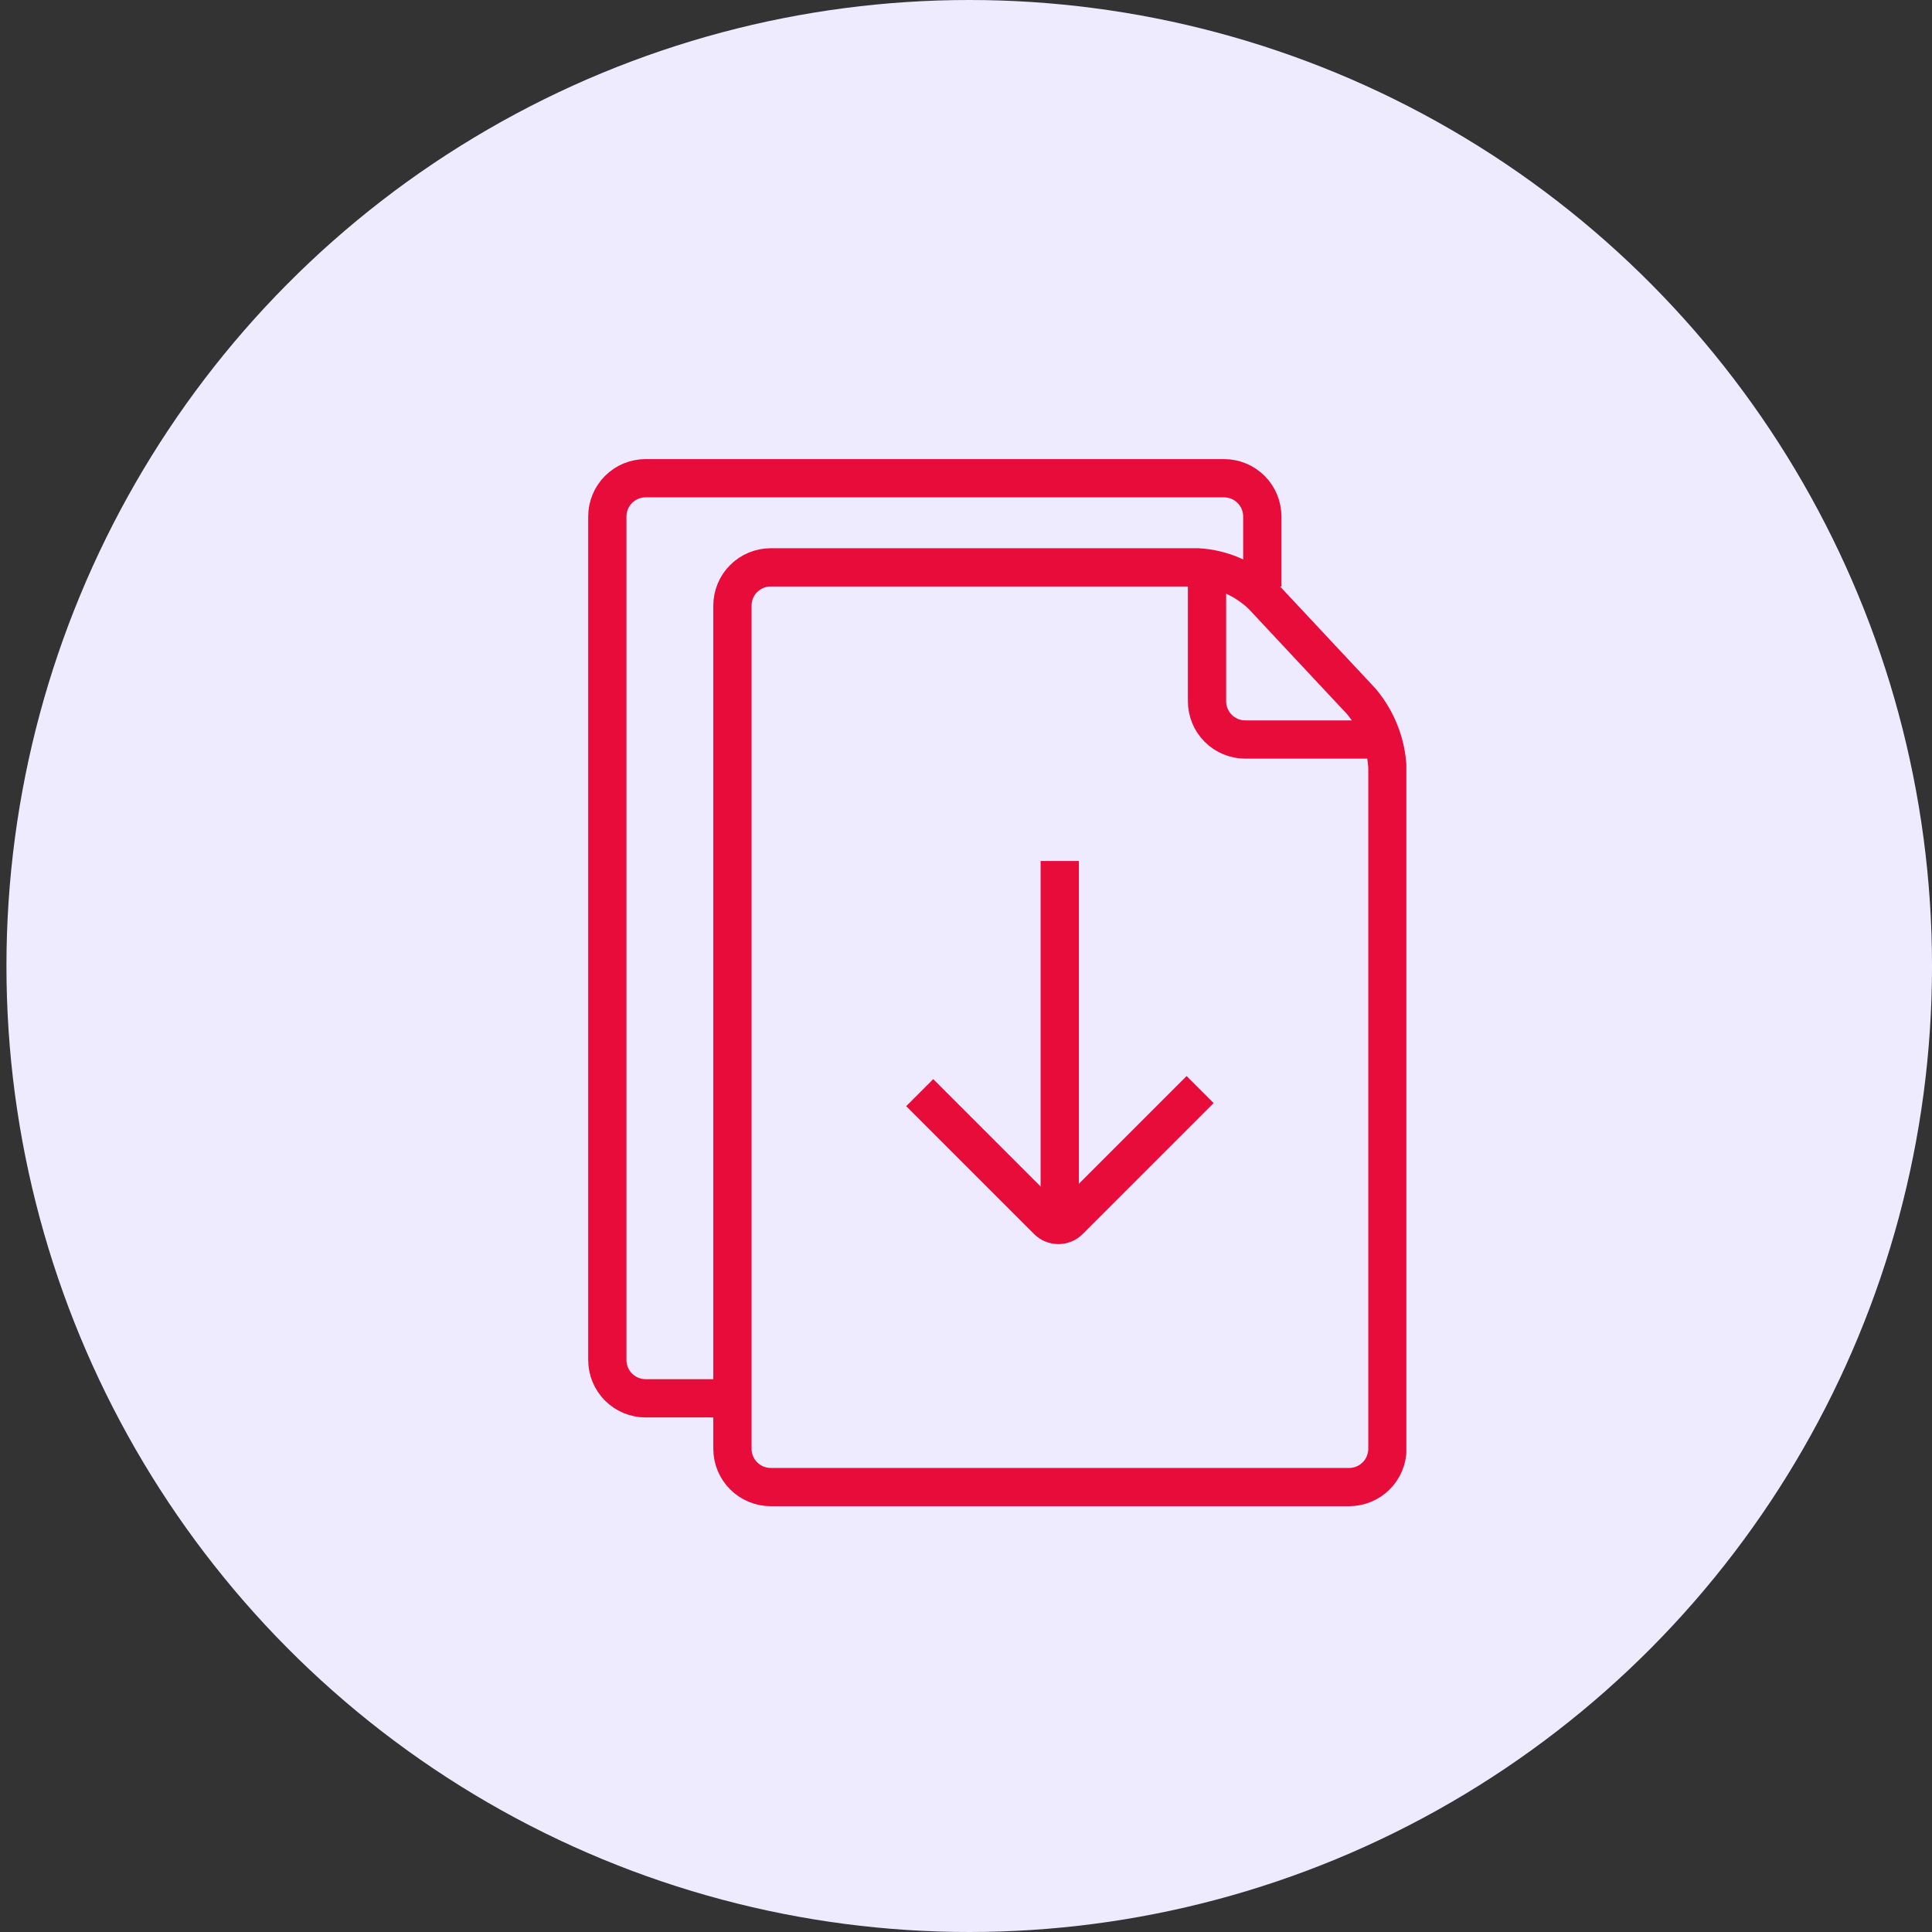 <?xml version="1.0" encoding="utf-8"?>
<svg xmlns="http://www.w3.org/2000/svg" fill="none" height="101" viewBox="0 0 101 101" width="101">
<rect x="0" y="0" width="101" height="101" fill="#333333" stroke="none"/>
<ellipse cx="50.669" cy="50.5" fill="#EEEAFF" rx="50.332" ry="50.5"/>
<g clip-path="url(#clip0_5924_13404)">
<path d="M38.04 73.1H33.75C33.22 73.1 32.711 72.889 32.336 72.514C31.961 72.139 31.75 71.63 31.75 71.1V27C31.75 26.47 31.961 25.961 32.336 25.586C32.711 25.211 33.22 25 33.75 25H63.99C64.52 25 65.029 25.211 65.404 25.586C65.779 25.961 65.99 26.47 65.99 27V30.66" stroke="#E80C3B" stroke-miterlimit="10" stroke-width="2"/>
<path d="M71.16 36.66C71.98 37.634 72.461 38.849 72.53 40.12V75.74C72.53 76.271 72.319 76.779 71.944 77.154C71.569 77.529 71.061 77.74 70.53 77.74H40.29C39.76 77.74 39.251 77.529 38.876 77.154C38.501 76.779 38.29 76.271 38.29 75.74V31.66C38.29 31.13 38.501 30.621 38.876 30.246C39.251 29.871 39.76 29.66 40.29 29.66H62.62C63.878 29.731 65.07 30.249 65.98 31.12L71.16 36.66Z" stroke="#E80C3B" stroke-miterlimit="10" stroke-width="2"/>
<path d="M71.91 38.66H65.1C64.569 38.66 64.061 38.449 63.685 38.074C63.31 37.699 63.1 37.191 63.1 36.66V30.04" stroke="#E80C3B" stroke-miterlimit="10" stroke-width="2"/>
<path d="M55.4 45.01V64.06" stroke="#E80C3B" stroke-miterlimit="10" stroke-width="2"/>
<path d="M48.08 57.12L54.76 63.8C54.834 63.876 54.923 63.936 55.021 63.977C55.119 64.017 55.224 64.039 55.33 64.039C55.436 64.039 55.541 64.017 55.639 63.977C55.737 63.936 55.826 63.876 55.9 63.8L62.74 56.96" stroke="#E80C3B" stroke-miterlimit="10" stroke-width="2"/>
</g>
<defs>
<clipPath id="clip0_5924_13404">
<rect fill="white" height="54.74" transform="translate(30.75 24)" width="42.77"/>
</clipPath>
</defs>
</svg>